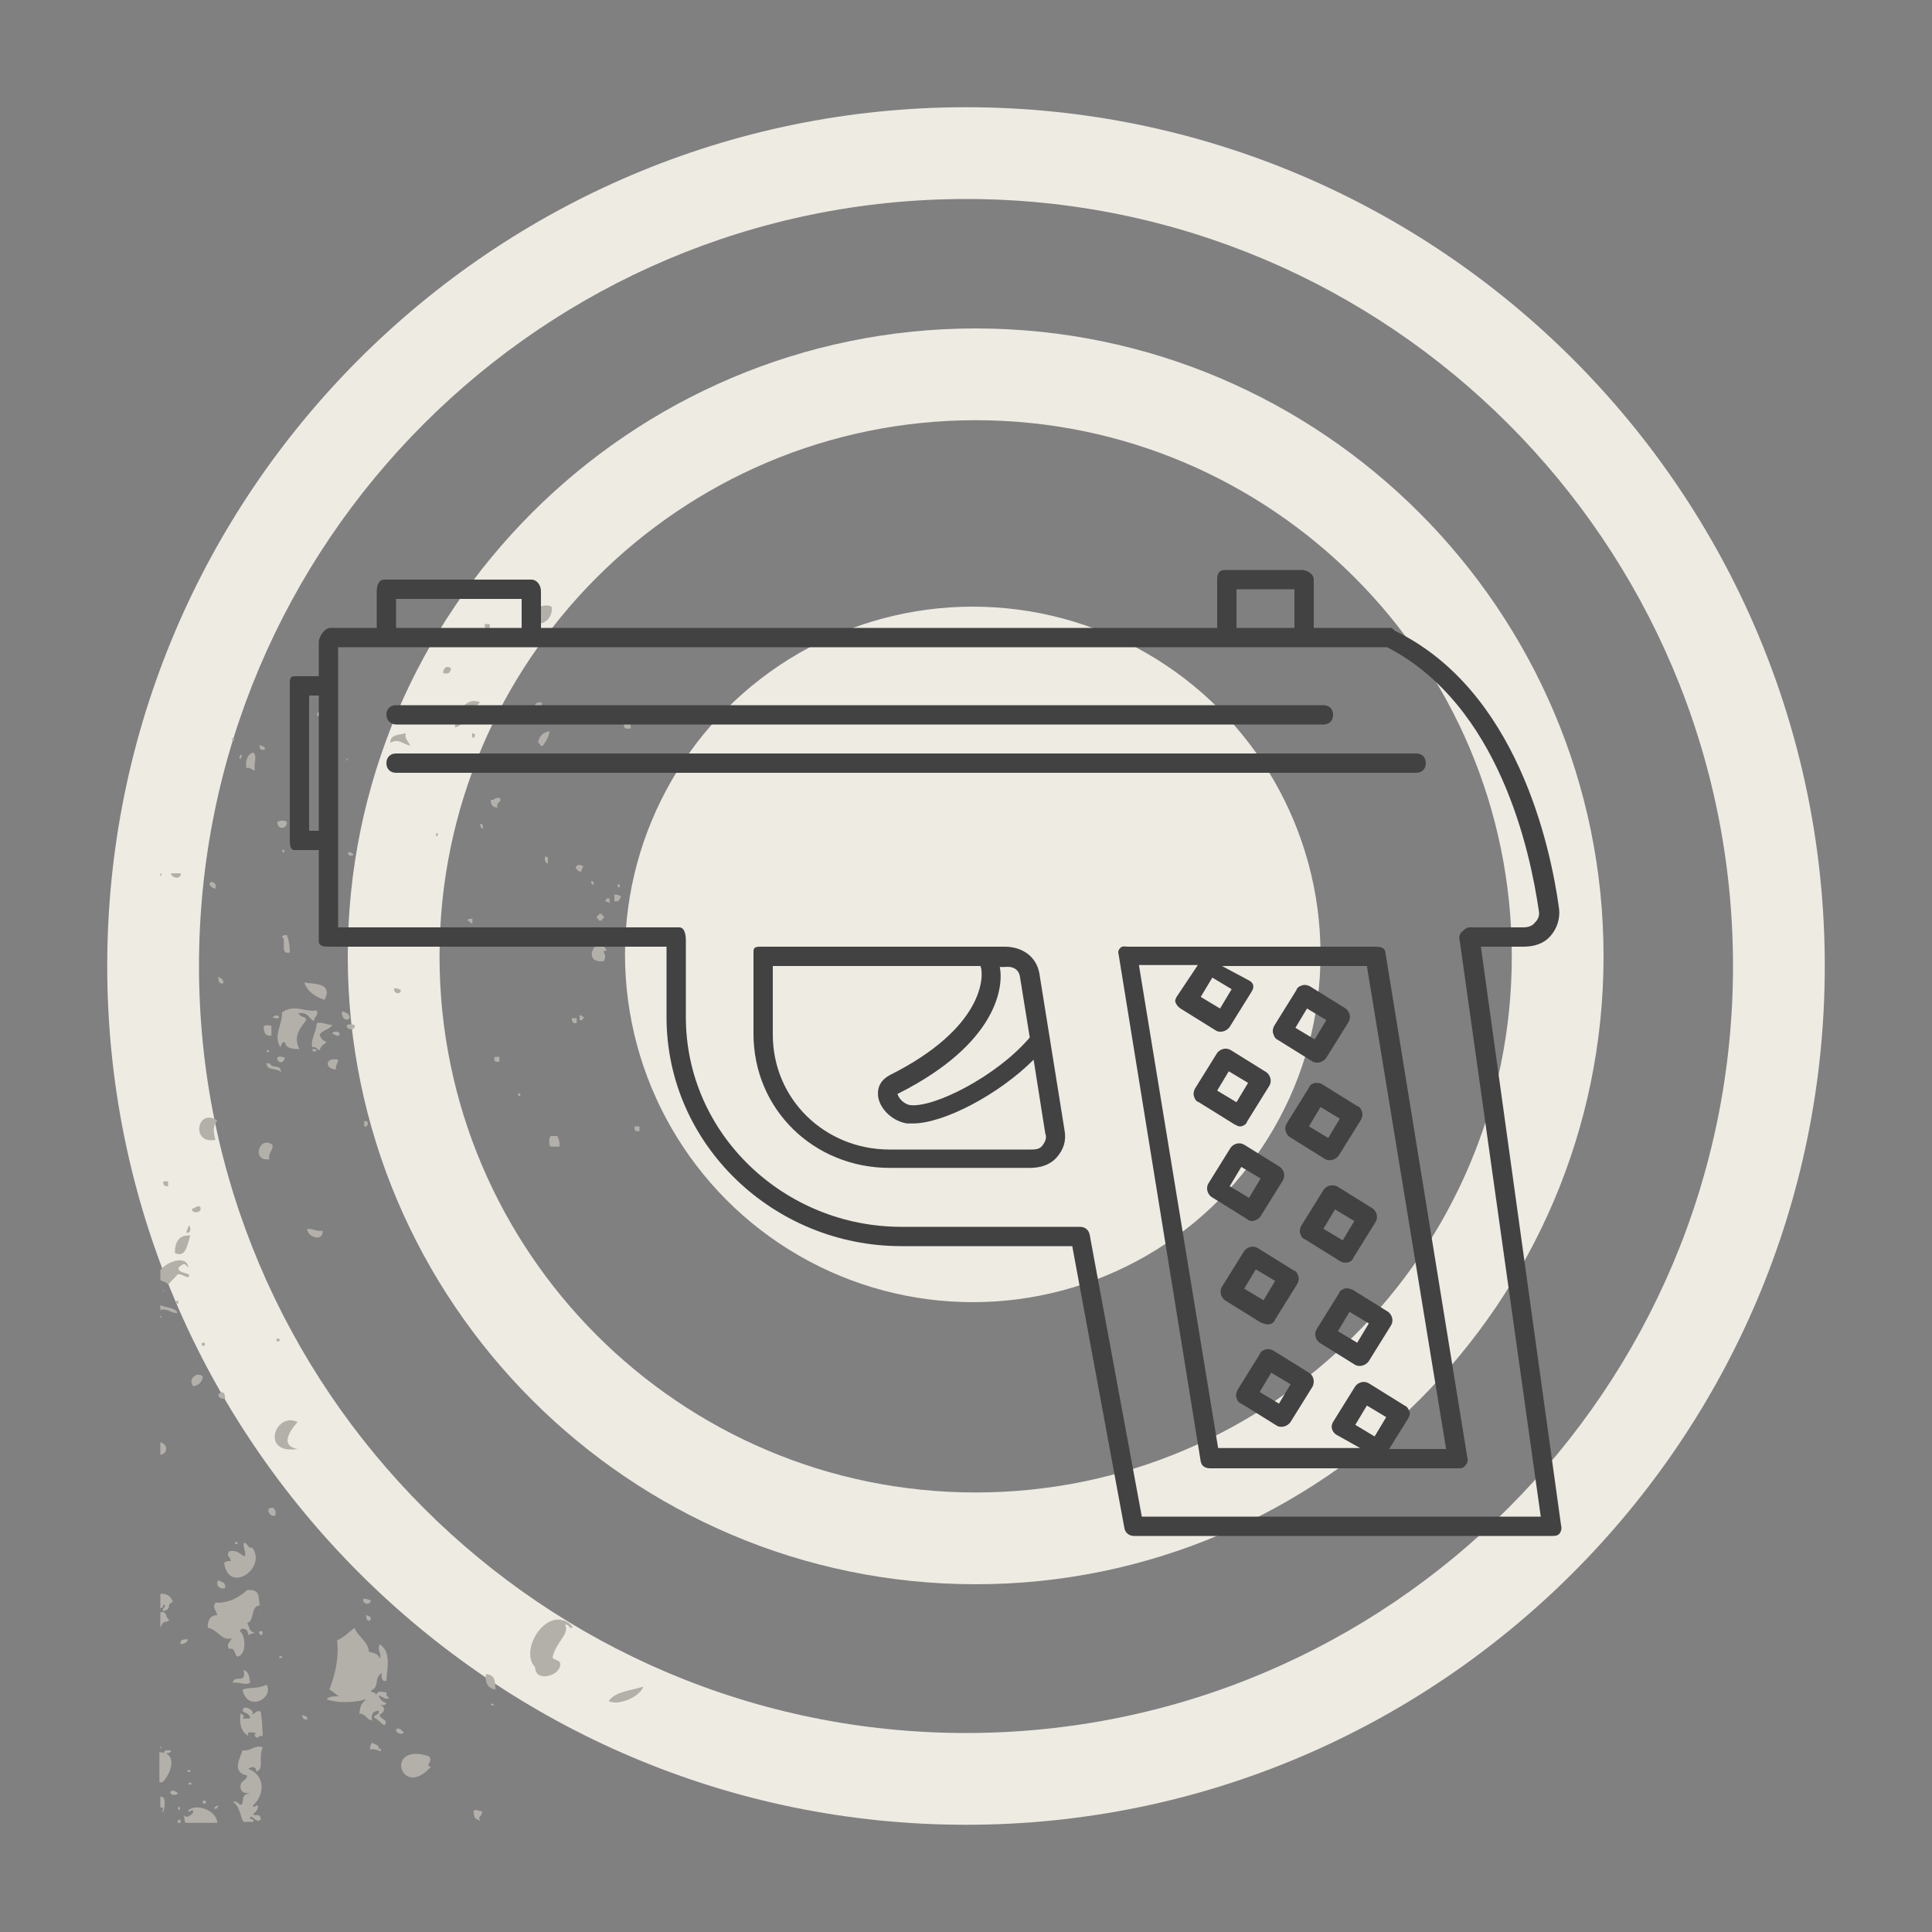 <?xml version="1.0" encoding="utf-8"?>
<!-- Generator: Adobe Illustrator 20.1.0, SVG Export Plug-In . SVG Version: 6.00 Build 0)  -->
<svg version="1.1" id="Layer_1" xmlns="http://www.w3.org/2000/svg" xmlns:xlink="http://www.w3.org/1999/xlink" x="0px" y="0px"
	 viewBox="0 0 200 200" style="enable-background:new 0 0 200 200;" xml:space="preserve">
<rect x="0" y="0" width="200" height="200" fill="#808080" stroke="none"/>
<style type="text/css">
	.st0{fill:#EEEBE3;}
	.st1{fill-rule:evenodd;clip-rule:evenodd;fill:#B3B0AA;}
	.st2{fill:#424242;}
</style>
<g>
	<g>
		<g>
			<circle class="st0" cx="100.7" cy="98.8" r="36"/>
		</g>
		<g>
			<path class="st0" d="M101,164c-35.8,0-65-29.2-65-65s29.2-65,65-65c35.8,0,65,29.2,65,65S136.8,164,101,164z M101,43.5
				c-30.6,0-55.5,24.9-55.5,55.5s24.9,55.5,55.5,55.5s55.5-24.9,55.5-55.5S131.6,43.5,101,43.5z"/>
		</g>
		<g>
			<path class="st0" d="M100,188.9c-49,0-88.9-39.9-88.9-88.9c0-49,39.9-88.9,88.9-88.9c49,0,88.9,39.9,88.9,88.9
				C188.9,149,149,188.9,100,188.9z M100,20.6c-43.8,0-79.4,35.6-79.4,79.4s35.6,79.4,79.4,79.4s79.4-35.6,79.4-79.4
				S143.8,20.6,100,20.6z"/>
		</g>
	</g>
	<g>
		<path class="st1" d="M57.1,62.8c-0.8-0.4-1.8,0.3-2.5,0.5C54.6,65.4,57.4,64.7,57.1,62.8z"/>
		<path class="st1" d="M50.7,65.1c0-0.2,0-0.3,0-0.5c-0.2,0-0.3,0-0.5,0C50.1,65,50.3,65.2,50.7,65.1z"/>
		<path class="st1" d="M46.7,69.2c-0.4-0.4-0.9,0-0.8,0.5C46.5,69.8,46.6,69.6,46.7,69.2z"/>
		<path class="st1" d="M49.7,72.7c-1.7-0.7-2.6,1.6-2.6,2.6c0.8-0.2,0.9-0.9,1.6-0.3C48.6,74.2,49.1,73.2,49.7,72.7z"/>
		<path class="st1" d="M56.1,72.7c-0.3,0-0.5,0-0.7,0.2c0,0.4,0.3,0.3,0,0.7C55.9,73.4,56.1,73.2,56.1,72.7z"/>
		<path class="st1" d="M32.8,74c0.1,0.2,1.2,0.7,1.1,0C33.8,73.6,32.9,73.4,32.8,74z"/>
		<path class="st1" d="M61.5,74.5c0,0,0,0.1,0,0.2C61.1,75.6,62.3,73.6,61.5,74.5z"/>
		<path class="st1" d="M65.3,75.4c0-0.4-0.1-0.7-0.5-0.7c0,0.1,0,0.2-0.2,0.2C64.5,75.4,64.8,75.5,65.3,75.4z"/>
		<path class="st1" d="M55.7,76.9c0.3,0,0.1,0.4,0.5,0.3c0.3-0.4,0.6-0.9,0.7-1.5C56.2,75.8,55.8,76.2,55.7,76.9z"/>
		<path class="st1" d="M42.5,77.2c-0.4-0.7-0.6-0.7-0.5-1.3c-0.7,0.2-1.6,0.1-1.6,1C41.3,76.4,41.6,77,42.5,77.2z"/>
		<path class="st1" d="M48.9,75.9C48.7,76.9,49.6,76,48.9,75.9L48.9,75.9z"/>
		<path class="st1" d="M24,76.6C24.6,76.8,24,76.1,24,76.6L24,76.6z"/>
		<path class="st1" d="M27.4,77.6c0.1-0.4-0.3-0.3-0.5-0.5C26.8,77.5,27,77.7,27.4,77.6z"/>
		<path class="st1" d="M26.4,79.7c-0.2-0.5,0.3-1.5-0.2-1.8c-0.6,0.2-0.8,0.8-0.7,1.6C26.1,79.4,26,79.8,26.4,79.7z"/>
		<path class="st1" d="M24.9,78.6c0-0.2,0.3-0.4,0-0.5C24.9,78.3,24.6,78.4,24.9,78.6z"/>
		<path class="st1" d="M47.6,78.2c-1.1-0.7-1.7,2-0.2,1.8C47.1,79.3,47.6,79.1,47.6,78.2z"/>
		<path class="st1" d="M35.9,78.6C35.5,79.1,36.5,78.2,35.9,78.6L35.9,78.6z"/>
		<path class="st1" d="M50.8,82.8c0,0.5,0.2,0.8,0.7,0.8c-0.2-0.6,0.6-0.6,0.2-1C51.2,82.5,51.2,82.9,50.8,82.8z"/>
		<path class="st1" d="M30.2,84.6c0.3,0,0.4,0.2,0.7,0.2c0.1-0.3,0.3-0.6,0.3-1C30.6,83.5,30.2,83.9,30.2,84.6z"/>
		<path class="st1" d="M29.7,85.1c-0.2-0.2-0.8-0.2-1,0C28.7,85.9,29.7,85.9,29.7,85.1z"/>
		<path class="st1" d="M49.7,85.3c0,0.3,0.1,0.4,0.3,0.5C50,85.5,50,85.2,49.7,85.3z"/>
		<path class="st1" d="M45.1,86.4C45.3,87,45.5,85.8,45.1,86.4L45.1,86.4z"/>
		<path class="st1" d="M31.8,87.2c-0.4-0.1-0.6-0.3-0.7,0.3C31.6,87.7,31.8,87.9,31.8,87.2z"/>
		<path class="st1" d="M29.2,88.1C29.6,88.7,29.4,87.5,29.2,88.1L29.2,88.1z"/>
		<path class="st1" d="M36.6,88.4c-0.2,0-0.2-0.2-0.5-0.2C35.8,88.6,36.6,88.7,36.6,88.4z"/>
		<path class="st1" d="M56.4,88.7c0,0.4,0,0.6,0.3,0.7C56.7,89.1,56.9,88.6,56.4,88.7z"/>
		<path class="st1" d="M60.2,90.2c0-0.2,0.1-0.4,0.2-0.5c-0.2-0.2-0.8-0.3-0.8,0.2C59.8,89.9,59.7,90.3,60.2,90.2z"/>
		<path class="st1" d="M16.6,90.4c0,0.1,0,0.2,0,0.3C16.8,90.6,16.7,90.4,16.6,90.4z"/>
		<path class="st1" d="M18.7,90.4c-0.3,0-0.7,0-1,0C17.7,90.9,18.8,91.1,18.7,90.4z"/>
		<path class="st1" d="M61.2,91.2C61.2,92,61.8,91.3,61.2,91.2L61.2,91.2z"/>
		<path class="st1" d="M21.8,91.3c-0.3,0.3,0.1,0.6,0.5,0.7C22.4,91.6,22.3,91.3,21.8,91.3z"/>
		<path class="st1" d="M63.9,91.7C64.3,92.3,64.2,91.1,63.9,91.7L63.9,91.7z"/>
		<path class="st1" d="M64.3,92.8c-0.2-0.1-0.3-0.2-0.7-0.2c0,0.2,0,0.4,0,0.7C64.1,93.4,64.1,93.1,64.3,92.8z"/>
		<path class="st1" d="M62.6,93.3c0.2,0,0.4,0.1,0.5,0.2c0-0.2,0-0.3,0-0.5c-0.1,0-0.2,0-0.3,0C62.8,93.1,62.7,93.2,62.6,93.3z"/>
		<path class="st1" d="M34.8,94C32.6,92.8,34.3,96.8,34.8,94L34.8,94z"/>
		<path class="st1" d="M62,94.6c0,0.1,0,0.2-0.2,0.2c0,0.1,0,0.2,0,0.3c0.1,0,0.2,0,0.2,0.2c0.1,0,0.2,0,0.3,0c0-0.1,0-0.2,0.2-0.2
			c0-0.1,0-0.2,0-0.3c-0.1,0-0.2,0-0.2-0.2C62.2,94.6,62.1,94.6,62,94.6z"/>
		<path class="st1" d="M48.4,95.3c0.2,0,0.3,0.3,0.5,0.3c0-0.2,0-0.3,0-0.5C48.7,95.1,48.4,95.1,48.4,95.3z"/>
		<path class="st1" d="M30,98.6c0-0.7-0.1-1.3-0.3-1.8c-0.2,0-0.5,0-0.5,0.2C29.7,97.2,28.9,98.9,30,98.6z"/>
		<path class="st1" d="M62.8,98.4c-0.9-2-2.8,1.4-0.3,1.1C63,98.6,62,98.5,62.8,98.4z"/>
		<path class="st1" d="M23.1,101.8c0.1-0.5-0.3-0.5-0.5-0.7C22.6,101.6,22.7,101.9,23.1,101.8z"/>
		<path class="st1" d="M33.6,103.5c0.9-1.8-1.1-1.6-2.1-1.8C31.8,102.6,32.6,103.2,33.6,103.5z"/>
		<path class="st1" d="M41.5,102.5c-0.2-0.1-0.3-0.2-0.7-0.2C40.7,102.9,41.5,103,41.5,102.5z"/>
		<path class="st1" d="M31.7,105.6c0-0.4-0.7-0.3-0.8-0.7c1-0.2,1.1,0.6,1.6,0.8c0-0.5,0.5-0.5,0.3-1.1c-1.3,0.2-2.3-0.7-3.6,0.2
			c0,1.4-0.9,2.3-0.2,3.6c0.2-0.2,0.1-0.6,0.5-0.5c0.1,0.6,0.7,0.7,1.5,0.7C30.3,107.3,31.1,106.4,31.7,105.6z"/>
		<path class="st1" d="M36.2,105.4c0-0.5-0.4-0.6-0.8-0.7C35.3,105.4,35.9,105.8,36.2,105.4z"/>
		<path class="st1" d="M28.2,105.3C29.2,105.8,29,104.7,28.2,105.3L28.2,105.3z"/>
		<path class="st1" d="M60,105.1c0,0.2,0,0.3,0,0.5c0.1,0,0.2,0,0.3,0c0-0.2,0.1-0.2,0.2-0.3C60.3,105.3,60.3,105.1,60,105.1z"/>
		<path class="st1" d="M59.7,105.9c0-0.2,0-0.3,0-0.5c-0.2,0-0.3,0-0.5,0C59.2,105.8,59.3,106,59.7,105.9z"/>
		<path class="st1" d="M34.4,106.1c-0.6,0-0.9-0.3-1.6-0.2c-0.1,1.1-0.6,1.5-0.5,2.5c0.5-0.1,0.5,0.3,0.8,0.3
			c0.1-0.4,0.4-0.6,0.7-0.8c-0.3-0.2-0.6-0.3-0.7-0.8C33.4,106.6,34.1,106.6,34.4,106.1z"/>
		<path class="st1" d="M36.7,106.1c-0.5-0.1-0.3-0.1-0.8,0C35.8,106.7,36.9,106.7,36.7,106.1z"/>
		<path class="st1" d="M28.1,107.2c0-0.3,0-0.7,0-1c-0.5-0.1-0.3-0.1-0.8,0C27.3,106.8,27.4,107.3,28.1,107.2z"/>
		<path class="st1" d="M35.1,107.2c0.3-0.5-0.7-0.5-0.7-0.2C34.7,107.1,34.8,107.3,35.1,107.2z"/>
		<path class="st1" d="M32.8,108.7C32,108.3,32.4,109.2,32.8,108.7L32.8,108.7z"/>
		<path class="st1" d="M27.6,108.9C28.2,109,27.6,108.4,27.6,108.9L27.6,108.9z"/>
		<path class="st1" d="M29.5,109.5C27.9,108.9,29.1,110.8,29.5,109.5L29.5,109.5z"/>
		<path class="st1" d="M51.7,109.9c0-0.2,0-0.3,0-0.5c-0.2,0-0.3,0-0.5,0C51.1,109.8,51.2,110,51.7,109.9z"/>
		<path class="st1" d="M34.8,110.7c-0.1-0.5,0.2-0.6,0.2-1C33.6,109.4,33.6,110.7,34.8,110.7z"/>
		<path class="st1" d="M27.9,110c0,0.2-0.2,0.1-0.3,0c-0.1,0.9,1.1,0.5,1.5,1C29,110,28.2,110.8,27.9,110z"/>
		<path class="st1" d="M53.6,113.3C54,113.9,53.9,112.8,53.6,113.3L53.6,113.3z"/>
		<path class="st1" d="M22.3,118c-0.2-0.7-0.3-1.5,0.2-2C20.4,114.6,19.7,118.5,22.3,118z"/>
		<path class="st1" d="M37.7,116.1c0,0.2,0,0.3,0,0.5C38.2,116.8,38.2,115.8,37.7,116.1z"/>
		<path class="st1" d="M66.2,117.1c0-0.2,0-0.3,0-0.5c-0.2,0-0.3,0-0.5,0C65.6,117,65.8,117.2,66.2,117.1z"/>
		<path class="st1" d="M57.9,118.7c0.1-0.5-0.1-0.8-0.2-1.1c-0.2,0-0.4,0-0.7,0c-0.2,0.2-0.2,0.9,0,1.1
			C57.3,118.7,57.6,118.7,57.9,118.7z"/>
		<path class="st1" d="M28.2,118.5c-1.4-1-2.2,1.8-0.3,1.5C27.7,119.3,28.3,119.2,28.2,118.5z"/>
		<path class="st1" d="M17.4,122.8c0-0.2,0-0.3,0-0.5c-0.2,0-0.3,0-0.5,0C16.9,122.7,17,122.8,17.4,122.8z"/>
		<path class="st1" d="M20.7,124.9c-0.5-0.1-0.4,0.2-0.8,0.2C19.7,125.7,21.1,125.6,20.7,124.9z"/>
		<path class="st1" d="M19.5,126.9c0,0.3-0.2,0.4-0.2,0.7C19.8,127.8,19.8,126.8,19.5,126.9z"/>
		<path class="st1" d="M31.8,127.2c0,0.9,1.7,1.4,1.6,0.2C32.7,127.5,32.5,127.2,31.8,127.2z"/>
		<path class="st1" d="M19.7,127.9c-1.2-0.1-1.6,0.7-1.6,1.8C19.3,130.3,19.4,128.7,19.7,127.9z"/>
		<path class="st1" d="M18.2,134.8C18.6,135.4,18.5,134.2,18.2,134.8L18.2,134.8z"/>
		<path class="st1" d="M18.4,135.9c-0.3-0.6-1.3-0.5-1.8-0.8c0,0.2,0,0.3,0,0.5C17.5,135.4,17.6,136,18.4,135.9z"/>
		<path class="st1" d="M16.6,136.2c0,0.1,0,0.1,0,0.2C16.8,136.4,16.7,136.2,16.6,136.2z"/>
		<path class="st1" d="M29,138.7C28.5,138.2,28.5,139.3,29,138.7L29,138.7z"/>
		<path class="st1" d="M21.2,139c-0.1,0-0.2,0-0.3,0c0,0.1,0,0.2,0,0.3c0.1,0,0.2,0,0.3,0C21.2,139.2,21.2,139.1,21.2,139z"/>
		<path class="st1" d="M21,142.5c-0.6-0.6-1.6,0.3-1,1C20.6,143.4,20.9,143.1,21,142.5z"/>
		<path class="st1" d="M22.8,144.1c0,0.1,0,0.2-0.2,0.2c0,0.4,0.2,0.5,0.7,0.5C23.3,144.3,23.2,144.1,22.8,144.1z"/>
		<path class="st1" d="M16.6,149.3c0,0.4,0,0.9,0,1.3C17.4,150.5,17.4,149.5,16.6,149.3z"/>
		<path class="st1" d="M28.5,156.9c0.1-0.4,0-0.6-0.2-0.8C27.4,155.9,27.8,157.1,28.5,156.9z"/>
		<path class="st1" d="M24.3,159.8C25,160,24.3,159.3,24.3,159.8L24.3,159.8z"/>
		<path class="st1" d="M25.3,161.1c-0.5-0.2-0.7-0.7-1.6-0.5c-0.3,0.6,0.1,0.4,0.2,1c-0.3,0-0.5,0-0.7,0.2c0.5,3.3,4.5,0.5,2.9-1.6
			c-0.5,0.1-0.4-0.4-0.8-0.5C25,159.8,25.6,161,25.3,161.1z"/>
		<path class="st1" d="M23.3,164.4c0.1-0.6-0.3-0.6-0.7-0.8C22.3,163.9,22.6,164.6,23.3,164.4z"/>
		<path class="st1" d="M38.4,165.7c-0.2-0.1-0.4-0.2-0.8-0.2C37.5,166.1,38.3,166.2,38.4,165.7z"/>
		<path class="st1" d="M26.4,166.6C26.4,166.6,26.4,166.5,26.4,166.6C26.4,166.5,26.4,166.5,26.4,166.6
			C26.4,166.6,26.4,166.6,26.4,166.6z"/>
		<path class="st1" d="M26.4,166.6c0,0,0,0.1,0,0.1C26.4,166.7,26.4,166.7,26.4,166.6z"/>
		<path class="st1" d="M26.4,166.8C26.4,166.9,26.4,166.9,26.4,166.8L26.4,166.8z"/>
		<path class="st1" d="M26.4,166.4C26.4,166.5,26.4,166.5,26.4,166.4C26.4,166.5,26.4,166.5,26.4,166.4z"/>
		<path class="st1" d="M26.4,166.4C26.4,166.4,26.4,166.4,26.4,166.4C26.4,166.4,26.4,166.4,26.4,166.4z"/>
		<path class="st1" d="M26.9,166.5C26.9,166.4,26.9,166.4,26.9,166.5L26.9,166.5z"/>
		<path class="st1" d="M26.9,166.5c0,0.1,0,0.2-0.1,0.3C26.9,166.8,26.9,166.7,26.9,166.5C26.9,166.5,26.9,166.5,26.9,166.5z"/>
		<path class="st1" d="M37.9,167.2C37.9,168.4,39,167.4,37.9,167.2L37.9,167.2z"/>
		<path class="st1" d="M55.4,172.6c0,1.6,2.6,0.9,2.6-0.3c0-0.5-0.6-0.4-0.8-0.7c0.3-1.6,1.8-2.4,1.3-3.4c0.5-0.1,0.4,0.6,0.8,0.2
			C56.9,165.8,53.6,170.7,55.4,172.6z"/>
		<path class="st1" d="M40,175.2c-0.8-0.1-0.8-0.2-1.1,0.3c0.1-0.4-0.5-0.2-0.5-0.5c0.9-0.3,0.3-1.3,1.1-1.8c0,0.5,0,0.9,0.5,0.8
			c0.1-1.5,0.5-3-0.7-3.8c-0.3,0.8,0.3,1,0,1.5c-0.1-0.5-0.6-0.6-1.1-0.7c-0.1-1.1-1.2-1.6-1.5-2.5c-0.6,0.5-1.1,1-1.8,1.3
			c0.2,1.9-0.2,3.5-0.8,5.1c0.4,0.2,0.6,0.5,1,0.7c-0.6,0-1,0-1.3,0.3c1.3,0.5,3.2,0.3,4.1,0c-0.5,0.5-0.6,0.6-0.7,1.5
			c0.7,0,0.7,0.6,1.3,0.7c-0.1-0.6,0.1-1,0.7-1c0.1,0.5-0.4,0.3-0.5,0.7c0.5,0.2,0.7,0.6,1.1,0.8c0.5-0.6-0.5-0.6-0.5-1.1
			c0.5-0.2,0.7-0.8,0-1c0.2,0,0.6,0.1,0.7-0.2c-0.4-0.1-0.7-0.4-0.8-0.8c0.3,0.1,0.9,0.6,1.1,0.2C40.1,175.7,40,175.6,40,175.2z"/>
		<path class="st1" d="M27.1,169.3C27.5,168.5,26.3,168.9,27.1,169.3L27.1,169.3z"/>
		<path class="st1" d="M19.5,169.7c-0.5,0-0.9,0-0.8,0.5C19.2,170.2,19.4,169.9,19.5,169.7z"/>
		<path class="st1" d="M25.4,170.8C25.4,170.7,25.5,170.9,25.4,170.8L25.4,170.8z"/>
		<path class="st1" d="M28.9,171.6C29.6,171.8,28.9,171.1,28.9,171.6L28.9,171.6z"/>
		<path class="st1" d="M24.1,174.2c0.8-0.1,1.2,0.3,1.8,0c-0.1-0.5-0.1-1.2-0.7-1.3C25.6,174.4,24.2,173.3,24.1,174.2z"/>
		<path class="st1" d="M50.3,173.3c-0.1,0.9,0.2,1.5,1,1.6C51.2,174.2,51.4,173.4,50.3,173.3z"/>
		<path class="st1" d="M25.1,174.9c0.5,2.4,3.3,0.9,2.5-0.5C26.5,174.9,26,174.6,25.1,174.9z"/>
		<path class="st1" d="M63,176.1c1,0.5,3.2-0.4,3.6-1.5C65.3,175,63.7,175.1,63,176.1z"/>
		<path class="st1" d="M33.5,175.7C33.4,175.7,33.6,175.8,33.5,175.7L33.5,175.7z"/>
		<path class="st1" d="M50.8,176.5C51.5,176.7,50.9,176.1,50.8,176.5L50.8,176.5z"/>
		<path class="st1" d="M26.1,177.4c0.4-0.2-0.9-1.1-1-0.3c0.3,0.3,0.8,0.3,0.8,0.8c-0.3,0-0.5,0-0.8,0c0.2-0.2,0.2-0.4-0.2-0.5
			c-0.1,0.7-0.1,1.8,0.8,2.3c-0.2-0.6,0.5-0.3,0.8-0.3c-0.2,0.2-0.2,0.4,0.2,0.5c0-0.2,0.3-0.2,0.5-0.2c-0.1-1.6,0-0.8-0.2-2.5
			C26.5,176.9,26.2,177.7,26.1,177.4z"/>
		<path class="st1" d="M32.8,176.9C32.7,176.8,32.9,177,32.8,176.9L32.8,176.9z"/>
		<path class="st1" d="M35.1,177C35,177,35.2,177.1,35.1,177L35.1,177z"/>
		<path class="st1" d="M35.4,177C35.4,177,35.5,177.1,35.4,177L35.4,177z"/>
		<path class="st1" d="M36.7,177C36.7,177,36.8,177.1,36.7,177L36.7,177z"/>
		<path class="st1" d="M31.3,177.5c0,0.4,0.1,0.5,0.5,0.5C31.9,177.6,31.5,177.7,31.3,177.5z"/>
		<path class="st1" d="M41.8,179.3c-0.3-0.1-0.3-0.5-0.8-0.3C40.9,179.4,41.7,179.7,41.8,179.3z"/>
		<path class="st1" d="M16.6,180.8c0,0.1,0,0.1,0,0.2C16.8,180.9,16.7,180.8,16.6,180.8z"/>
		<path class="st1" d="M17.2,181.5c0.3,0,0.5-0.1,0.5-0.3c-0.3,0-0.8-0.1-0.7,0.3c-0.1-0.1-0.3-0.1-0.5-0.1c0,1,0,2.1,0,3.1
			c0.1,0,0.2,0,0.3,0C17.5,183.9,18.3,182.1,17.2,181.5z"/>
		<path class="st1" d="M44.4,181.8c-4.7-1.5-2.9,4.6,0.2,1.1C43.9,182.7,44.9,182.4,44.4,181.8z"/>
		<path class="st1" d="M19.4,183.4C20.1,183.6,19.4,182.9,19.4,183.4L19.4,183.4z"/>
		<path class="st1" d="M21,183.9C20.9,183.8,21.1,184,21,183.9L21,183.9z"/>
		<path class="st1" d="M18.2,184.2C18.2,184.2,18.3,184.3,18.2,184.2L18.2,184.2z"/>
		<path class="st1" d="M18.2,184.7C18.2,184.7,18.3,184.8,18.2,184.7L18.2,184.7z"/>
		<path class="st1" d="M19.5,184.7C20.2,184.9,19.6,184.2,19.5,184.7L19.5,184.7z"/>
		<path class="st1" d="M17.7,184.9C17.7,184.8,17.8,185,17.7,184.9L17.7,184.9z"/>
		<path class="st1" d="M23.6,184.9C23.6,184.8,23.7,185,23.6,184.9L23.6,184.9z"/>
		<path class="st1" d="M17.1,185.6C17,185.5,17.2,185.7,17.1,185.6L17.1,185.6z"/>
		<path class="st1" d="M17.7,185.4c-0.3,0.5,0.7,0.5,0.7,0.2C18.2,185.5,18.1,185.3,17.7,185.4z"/>
		<path class="st1" d="M17.2,186.2C17.2,186.1,17.3,186.3,17.2,186.2L17.2,186.2z"/>
		<path class="st1" d="M21.3,186.4c-0.1,0-0.2,0-0.3,0c0,0.1,0,0.2,0,0.3c0.1,0,0.2,0,0.3,0C21.3,186.6,21.3,186.5,21.3,186.4z"/>
		<path class="st1" d="M19.7,186.9C19.6,186.8,19.8,187,19.7,186.9L19.7,186.9z"/>
		<path class="st1" d="M18.4,187.2C18.8,187.8,18.6,186.6,18.4,187.2L18.4,187.2z"/>
		<path class="st1" d="M19.5,187.4c0,0.5,0.5-0.4,0.5,0.2c-0.2,0.3-0.6,0.7-1,0.3c0.2,0.5,0,0.4,0.2,0.8c1.1,0,2.2,0,3.3,0
			C22.4,187.3,20.2,186.7,19.5,187.4z"/>
		<path class="st1" d="M18.4,188.7c0.1,0,0.2,0,0.3,0c0-0.1,0-0.2,0-0.3C18.4,188.3,18.4,188.5,18.4,188.7z"/>
		<path class="st1" d="M25.5,181.2C25.5,181.1,25.4,181.1,25.5,181.2C25.4,181.1,25.4,181.1,25.5,181.2c-0.1,0-0.2,0-0.4,0
			c-0.2,0.7-1.2,2.3,0.5,2.6c-0.1,0.6-0.8,0.5-0.7,1.3c0.1,0.4,0.4,0.6,1,0.5c-0.8,0.2-0.7,0.4-0.8,1.1c-0.4,0.4-0.3-0.3-1-0.2
			c0.8,0.6,0.7,1.4,1.1,2.1c0.3,0,0.7,0,1,0c0.1-0.3-0.1-0.3-0.3-0.3c0-0.8,0.7,0.7,1.1,0c-0.1-0.7-0.6-0.2-0.8-0.5
			c0.2-0.2,0.4-0.3,0.5-0.7c0-0.6-0.5,0.3-0.5-0.2c1.2-1.1,1.3-3.1-0.5-3.8c0.6-0.4,0.9,0,0.8,0.3c0.9-0.2,0.2-1.5,0.7-2.5
			C26.6,180.6,26.1,181.1,25.5,181.2z"/>
		<path class="st1" d="M16.6,186c0,0.1,0,0.2,0,0.3c0,0.1,0,0.2,0,0.3c0,0.2,0,0.3,0,0.5c0.6,0,0,0.4,0.3,0.5
			C17,187.2,17.3,185.9,16.6,186z"/>
		<path class="st1" d="M17.6,167.7c-0.5,0-0.2-1-1-0.8c0,0.5,0,1.1,0,1.6C17,167.6,17,168.1,17.6,167.7z"/>
		<path class="st1" d="M16.9,166.1c0.5,0.1-0.2,0.4,0,0.7c1-0.3,0.2-0.6,1-1c-0.2-0.5-0.6-0.9-1.3-0.8c0,0.5,0,1,0,1.5
			C16.9,166.4,16.9,166.3,16.9,166.1z"/>
		<path class="st1" d="M17.4,133c0.3-0.4,0.7-0.7,1-1.1c0.5,0,0.7,0.3,1.1,0.3c0.5-0.5-1.2-0.3-1-1c0.7-0.6,0.6-0.3,1,0
			c-0.2-1.4-2.4-0.5-2.9,0.3c0,0.3,0,0.7,0,1C16.8,132.7,17.3,132.7,17.4,133z"/>
		<path class="st1" d="M16.9,133.6C16.5,134.1,17.4,133.2,16.9,133.6L16.9,133.6z"/>
		<path class="st1" d="M30.8,150c-2.1-0.4-0.4-2.3,0-2.8C28.5,146.1,26.9,150.6,30.8,150z"/>
		<path class="st1" d="M24.6,171.5c1.1-0.3,0.7-2.6,0.2-2.6c0,0,0,0-0.1,0c0,0,0,0,0.1,0c0.1-0.1,0.1-0.3,0.3-0.3
			c0.7,0,0.5,0.6,0.7,0.7c0-0.3,0.5-0.1,0.5-0.3c-0.5-0.1-0.5-0.6-0.7-1c0.8-0.2,0.3-1.8,1.3-1.8c-0.2-0.9,0.1-1.7-1.3-1.6
			c-0.8,0.7-1.9,1.4-3.3,1.3c-0.3,0.6-0.1,0.4,0.2,1.3c-0.8,0-1,0.6-1,1.3c1.1,0.2,1.4,1.4,2.5,1.1c-0.2,0.4-0.6,0.6-0.3,1.1
			C24.4,170.5,24.2,171.3,24.6,171.5z"/>
		<path class="st1" d="M39.2,181.1c0.1-0.5-0.4-0.5-0.7-0.7c-0.1,0.2-0.2,0.3-0.2,0.7c0.5-0.1,0.8,0.1,1.1,0.2
			C39.5,181,39.4,180.9,39.2,181.1z"/>
		<path class="st1" d="M22.6,186.9C21.8,187.1,22.4,187.6,22.6,186.9L22.6,186.9z"/>
		<path class="st1" d="M49,187.5c0.2,0.9,0,0.6,0.7,1c-0.3-0.6,0.2-0.3,0.2-1C49.4,187.5,49.3,187.2,49,187.5z"/>
	</g>
	<g>
		<path class="st2" d="M153.3,98h4.4c1.1,0,2.1-0.3,2.8-1.1c0.7-0.8,1-1.8,0.9-2.8c-0.9-6.6-4.4-22.7-17-28.8
			c-0.1-0.1-0.3-0.3-0.4-0.3H136v-5c0-0.6-0.7-1-1.3-1h-7.9c-0.6,0-0.8,0.4-0.8,1v5H56v-3.8c0-0.6-0.4-1.2-1-1.2H39.8
			c-0.6,0-0.8,0.6-0.8,1.2V65h-4.8c-0.6,0-1.2,0.9-1.2,1.5V70h-2.5C30,70,30,70.3,30,70.9v15.9c0,0.6,0,1.2,0.5,1.2H33v9.4
			c0,0.6,0.6,0.6,1.2,0.6H69v7.3c0,13.2,11.1,23.7,24.3,23.7H111l5.4,29.2c0.1,0.5,0.5,0.8,1,0.8h43.2c0.3,0,0.6,0,0.8-0.2
			c0.2-0.2,0.3-0.6,0.2-0.9L153.3,98z M128,61h6v4h-6V61z M41,62h13v3H41V62z M32,86V72h1v14H32z M118.2,157l-5.4-29.2
			c-0.1-0.5-0.5-0.8-1-0.8H93.3c-12.1,0-22.3-9.6-22.3-21.7v-7.9c0-0.6-0.1-1.4-0.7-1.4H35V67h108.6c11.6,6,14.8,21.1,15.7,27.3
			c0.1,0.5-0.1,0.9-0.4,1.2c-0.3,0.4-0.8,0.5-1.2,0.5h-5.6c-0.3,0-0.6,0.3-0.8,0.5c-0.2,0.2-0.3,0.5-0.2,0.8l8.4,59.7H118.2z"/>
		<path class="st2" d="M107.6,100.8c-0.3-1.8-1.8-2.8-3.6-2.8H78.9c-0.6,0-0.9,0-0.9,0.5v8.5c0,7.9,6.3,13.9,14.1,13.9h14.5
			c1.1,0,2.1-0.3,2.8-1.1c0.7-0.8,1-1.7,0.8-2.8L107.6,100.8z M105.6,101.2l1,6.2c-3.4,4-9.9,7.3-12.4,7c-0.6-0.1-1.2-0.7-1.3-1.2
			c0-0.1,0,0.1,0.1,0c10.3-5.2,10.9-11.1,10.5-13.1h0.5C104.8,100,105.5,100.3,105.6,101.2z M107.9,118.6c-0.3,0.4-0.8,0.4-1.3,0.4
			H92.1c-6.7,0-12.1-5.2-12.1-11.9V100h21.5c0.4,1,0.4,6.4-9.4,11.3c-0.9,0.5-1.3,1.2-1.2,2.2c0.2,1.4,1.6,2.6,3,2.8
			c0.2,0,0.4,0,0.6,0c3.2,0,8.9-3,12.5-6.6l1.2,7.6C108.4,117.8,108.2,118.2,107.9,118.6z"/>
		<path class="st2" d="M41,75h96c0.6,0,1-0.4,1-1s-0.4-1-1-1H41c-0.6,0-1,0.4-1,1S40.5,75,41,75z"/>
		<path class="st2" d="M147.6,79c0-0.6-0.4-1-1-1H41c-0.6,0-1,0.4-1,1s0.4,1,1,1h105.6C147.2,80,147.6,79.6,147.6,79z"/>
		<path class="st2" d="M128.3,116.6c0.1,0,0.2,0,0.2,0c0.3-0.1,0.5-0.2,0.6-0.5l2.3-3.7c0.3-0.5,0.1-1.1-0.3-1.4l-3.7-2.3
			c-0.5-0.3-1.1-0.1-1.4,0.3l-2.3,3.7c-0.1,0.2-0.2,0.5-0.1,0.8s0.2,0.5,0.5,0.6l3.7,2.3C128,116.5,128.2,116.6,128.3,116.6z
			 M127.2,110.9l2,1.2l-1.2,2l-2-1.2L127.2,110.9z"/>
		<path class="st2" d="M129.6,126.4c0.3,0,0.7-0.2,0.9-0.5l2.3-3.7c0.3-0.5,0.1-1.1-0.3-1.4l-3.7-2.3c-0.5-0.3-1.1-0.1-1.4,0.3
			l-2.3,3.7c-0.3,0.5-0.1,1.1,0.3,1.4l3.7,2.3C129.3,126.4,129.5,126.4,129.6,126.4z M128.5,120.8l2,1.2l-1.2,2l-2-1.2L128.5,120.8z
			"/>
		<path class="st2" d="M131.2,137.1c0.1,0,0.2,0,0.2,0c0.3-0.1,0.5-0.2,0.6-0.5l2.3-3.7c0.1-0.2,0.2-0.5,0.1-0.8s-0.2-0.5-0.5-0.6
			l-3.7-2.3c-0.5-0.3-1.1-0.1-1.4,0.3l-2.3,3.7c-0.3,0.5-0.1,1.1,0.3,1.4l3.7,2.3C130.8,137,131,137.1,131.2,137.1z M130,131.4
			l2,1.2l-1.2,2l-2-1.2L130,131.4z"/>
		<path class="st2" d="M135.5,142.1l-3.7-2.3c-0.2-0.1-0.5-0.2-0.8-0.1c-0.3,0.1-0.5,0.2-0.6,0.5l-2.3,3.7c-0.1,0.2-0.2,0.5-0.1,0.8
			s0.2,0.5,0.5,0.6l3.7,2.3c0.2,0.1,0.3,0.1,0.5,0.1c0.3,0,0.7-0.2,0.9-0.5l2.3-3.7C136.1,143,136,142.4,135.5,142.1z M132.4,145.3
			l-2-1.2l1.2-2l2,1.2L132.4,145.3z"/>
		<path class="st2" d="M132.2,107.6l3.7,2.3c0.2,0.1,0.3,0.1,0.5,0.1c0.3,0,0.7-0.2,0.9-0.5l2.3-3.7c0.3-0.5,0.1-1.1-0.3-1.4
			l-3.7-2.3c-0.2-0.1-0.5-0.2-0.8-0.1c-0.3,0.1-0.5,0.2-0.6,0.5l-2.3,3.7c-0.1,0.2-0.2,0.5-0.1,0.8S132,107.5,132.2,107.6z
			 M135.3,104.4l2,1.2l-1.2,2l-2-1.2L135.3,104.4z"/>
		<path class="st2" d="M136.1,112.1c-0.3,0.1-0.5,0.2-0.6,0.5l-2.3,3.7c-0.3,0.5-0.1,1.1,0.3,1.4l3.7,2.3c0.2,0.1,0.3,0.1,0.5,0.1
			c0.3,0,0.7-0.2,0.9-0.5l2.3-3.7c0.1-0.2,0.2-0.5,0.1-0.8s-0.2-0.5-0.5-0.6l-3.7-2.3C136.6,112.1,136.4,112.1,136.1,112.1z
			 M137.5,117.8l-2-1.2l1.2-2l2,1.2L137.5,117.8z"/>
		<path class="st2" d="M137,123.2l-2.3,3.7c-0.1,0.2-0.2,0.5-0.1,0.8s0.2,0.5,0.5,0.6l3.7,2.3c0.2,0.1,0.3,0.1,0.5,0.1
			c0.1,0,0.2,0,0.2,0c0.3-0.1,0.5-0.2,0.6-0.5l2.3-3.7c0.3-0.5,0.1-1.1-0.3-1.4l-3.7-2.3C137.9,122.6,137.3,122.7,137,123.2z
			 M139,128.4l-2-1.2l1.2-2l2,1.2L139,128.4z"/>
		<path class="st2" d="M139.2,133.4c-0.3,0.1-0.5,0.2-0.6,0.5l-2.3,3.7c-0.3,0.5-0.1,1.1,0.3,1.4l3.7,2.3c0.2,0.1,0.3,0.1,0.5,0.1
			c0.3,0,0.7-0.2,0.9-0.5l2.3-3.7c0.3-0.5,0.1-1.1-0.3-1.4l-3.7-2.3C139.7,133.4,139.4,133.3,139.2,133.4z M140.5,139l-2-1.2l1.2-2
			l2,1.2L140.5,139z"/>
		<path class="st2" d="M142.4,98h-25.6c-0.3,0-0.6-0.1-0.8,0.1c-0.2,0.2-0.3,0.4-0.2,0.7l8.5,52.5c0.1,0.5,0.5,0.7,1,0.7h25.6
			c0.3,0,0.6,0,0.8-0.3c0.2-0.2,0.3-0.5,0.2-0.8l-8.5-52.4C143.3,98.1,142.9,98,142.4,98z M125.5,101.2l2,1.2l-1.2,2l-2-1.2
			L125.5,101.2z M142.3,148.7l-2-1.2l1.2-2l2,1.2L142.3,148.7z M143.8,150l2-3.2c0.1-0.2,0.2-0.5,0.1-0.7s-0.2-0.5-0.5-0.6l-3.7-2.3
			c-0.5-0.3-1.1-0.1-1.4,0.3l-2.3,3.7c-0.3,0.5-0.1,1,0.3,1.3l2.5,1.4h-14.7l-8.2-50h6.1l-2.2,3.3c-0.1,0.2-0.2,0.4-0.1,0.6
			s0.2,0.4,0.5,0.6l3.7,2.3c0.2,0.1,0.3,0.1,0.5,0.1c0.3,0,0.7-0.2,0.9-0.5l2.3-3.7c0.3-0.5,0.1-0.9-0.3-1.1l-2.8-1.5h15l8.2,50
			H143.8z"/>
	</g>
</g>
</svg>
